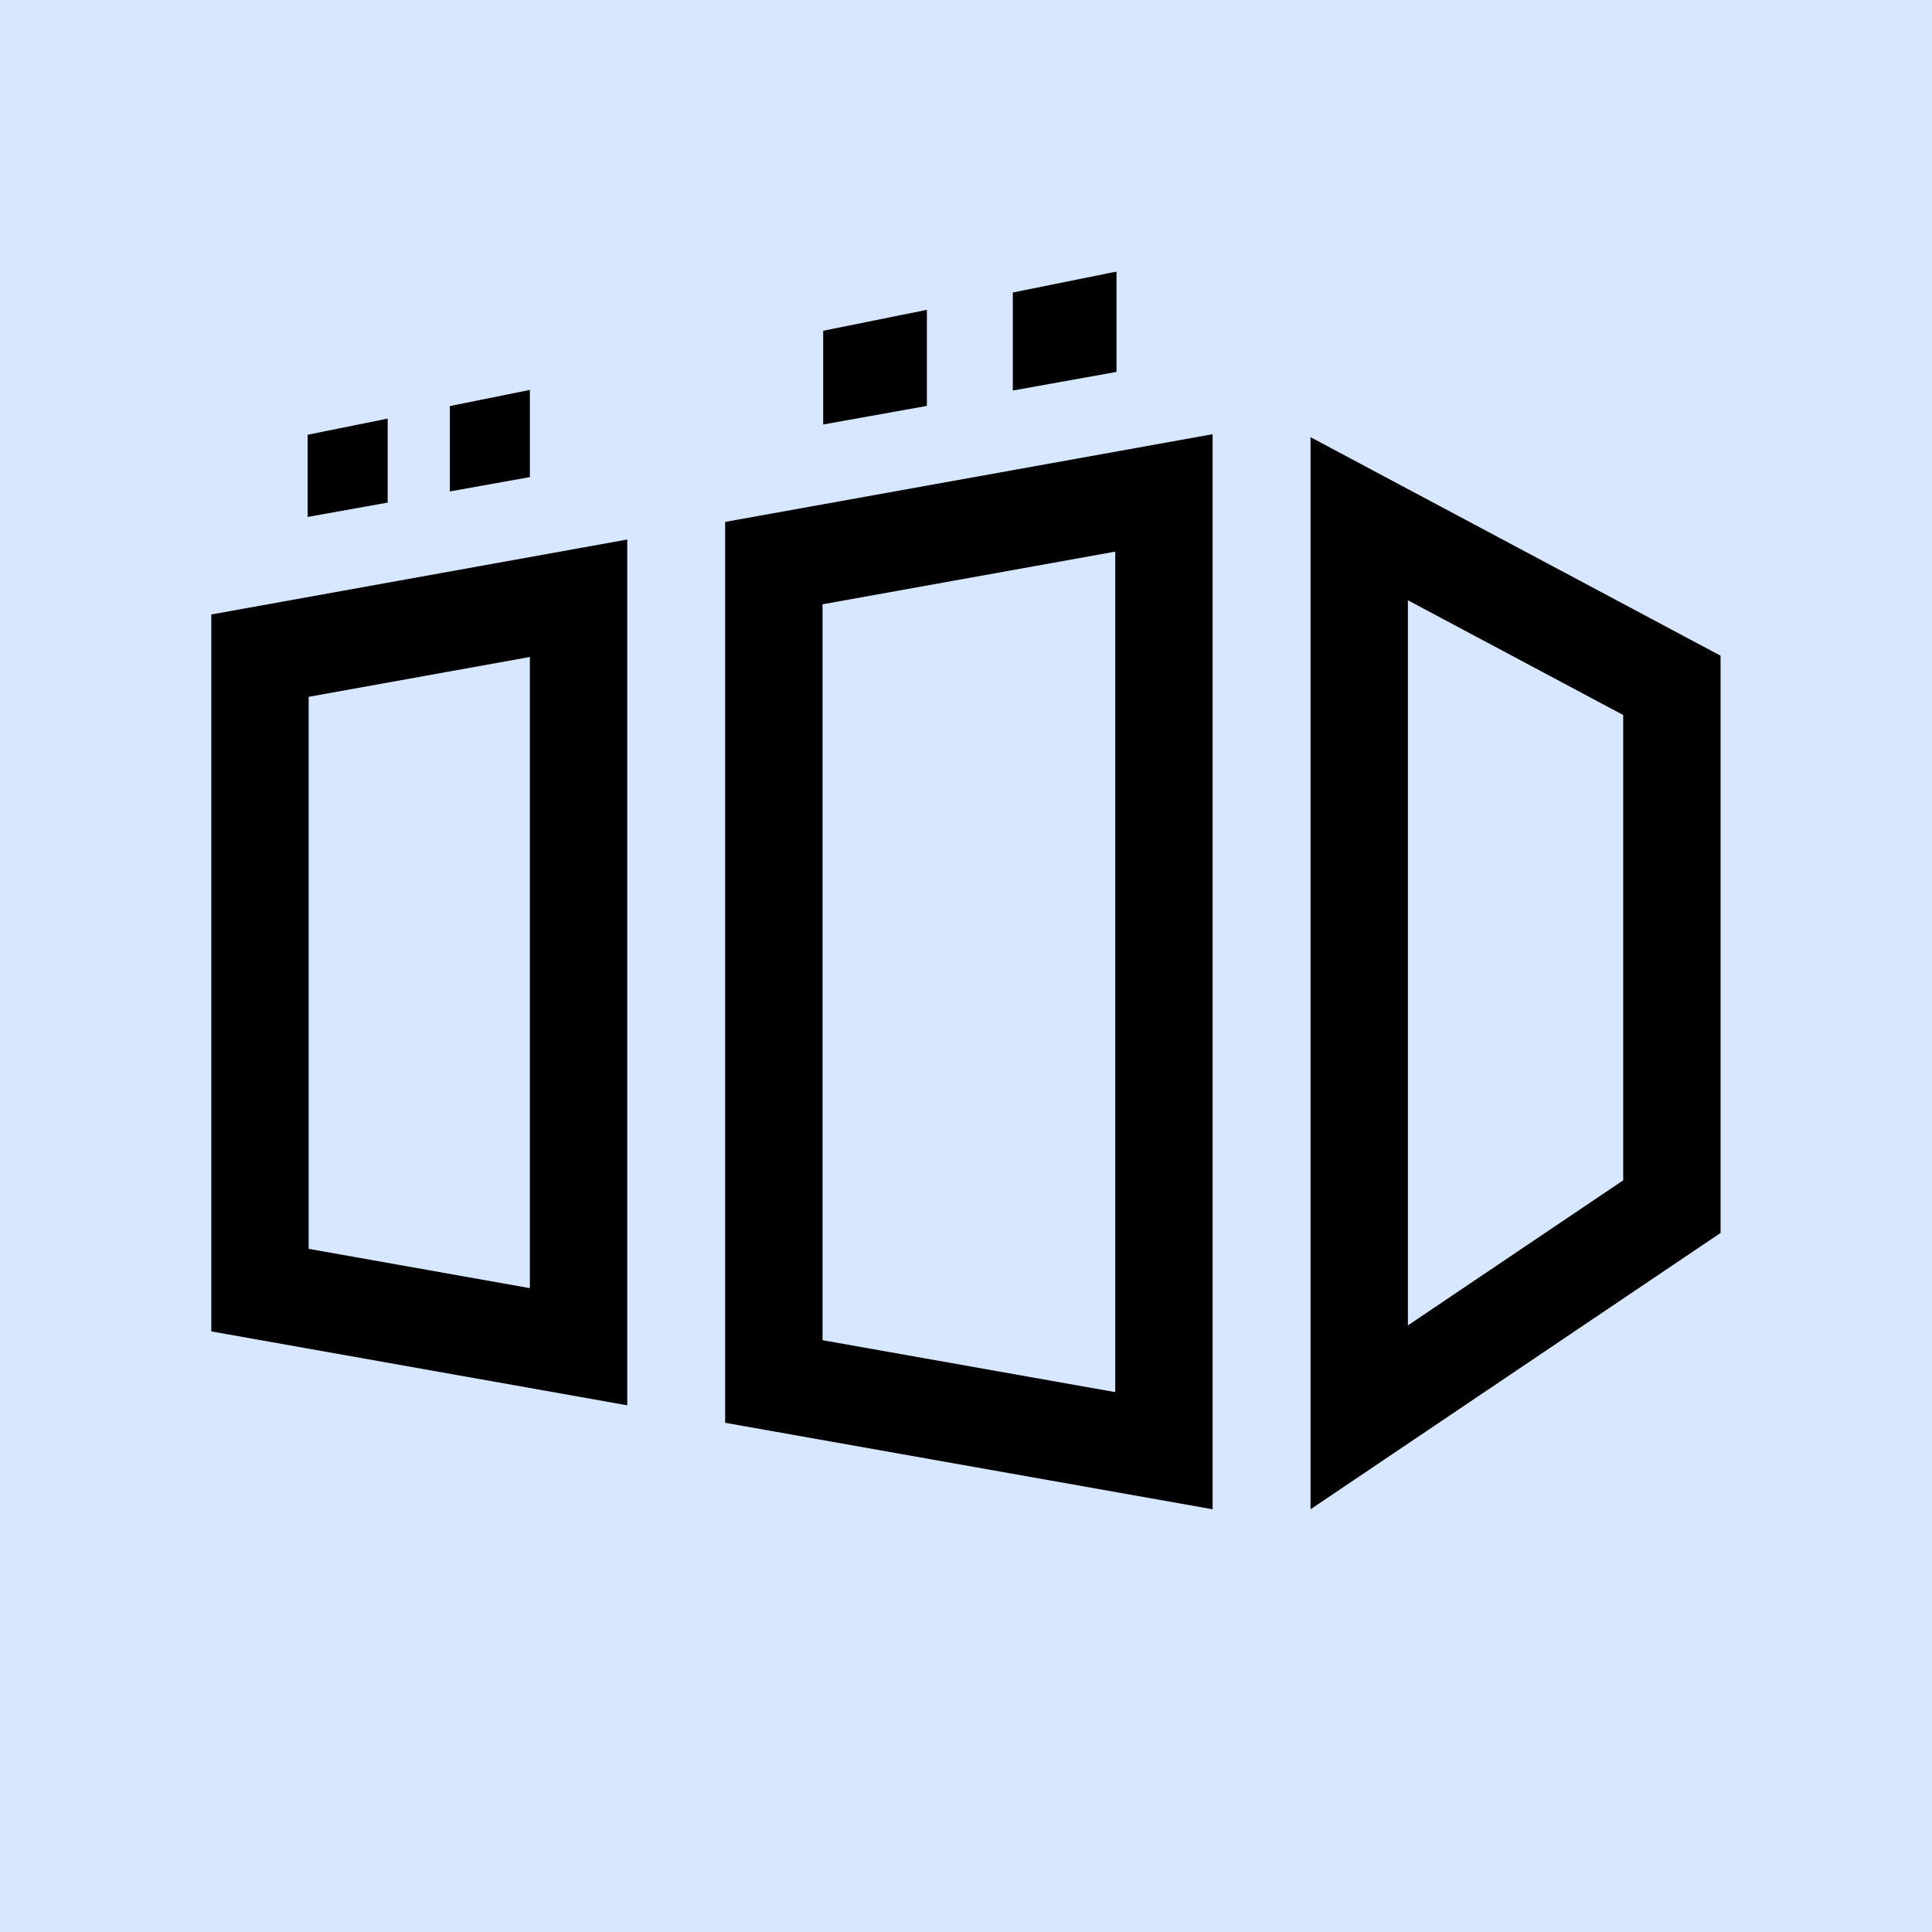 <svg xmlns="http://www.w3.org/2000/svg" version="1.1" xmlns:xlink="http://www.w3.org/1999/xlink" width="1000" height="1000"><g clip-path="url(#SvgjsClipPath1274)"><rect width="1000" height="1000" fill="#d6e7ff"></rect><g transform="matrix(7.812,0,0,7.812,0,0)"><svg xmlns="http://www.w3.org/2000/svg" version="1.1" xmlns:xlink="http://www.w3.org/1999/xlink" width="128" height="128"><svg width="128" height="128" viewBox="0 0 128 128" fill="none" xmlns="http://www.w3.org/2000/svg">
<rect width="128" height="128" fill="#D6E7FF"></rect>
<path fill-rule="evenodd" clip-rule="evenodd" d="M80.344 100L48.046 94.269V34.58L80.344 28.769V100ZM54.499 40.039V88.797L73.892 92.238V36.549L54.499 40.039Z" fill="black"></path>
<path fill-rule="evenodd" clip-rule="evenodd" d="M114 43.445V81.691L86.831 100V28.965L114 43.445ZM93.283 87.817L107.548 78.204V47.374L93.283 39.772V87.817Z" fill="black"></path>
<path fill-rule="evenodd" clip-rule="evenodd" d="M41.56 93.111L14 88.214V40.713L41.56 35.747V93.111ZM20.452 46.17V82.744L35.108 85.348V43.529L20.452 46.17Z" fill="black"></path>
<path d="M25.685 33.3L20.384 34.251V28.804L25.685 27.735V33.3Z" fill="black"></path>
<path d="M35.108 31.611L29.807 32.561V26.904L35.108 25.834V31.611Z" fill="black"></path>
<path d="M61.413 26.894L54.542 28.126V21.914L61.413 20.528V26.894Z" fill="black"></path>
<path d="M73.977 24.642L67.106 25.874V19.38L73.717 18.046L73.977 18V24.642Z" fill="black"></path>
</svg></svg></g></g><defs><clipPath id="SvgjsClipPath1274"><rect width="1000" height="1000" x="0" y="0" rx="0" ry="0"></rect></clipPath></defs></svg>